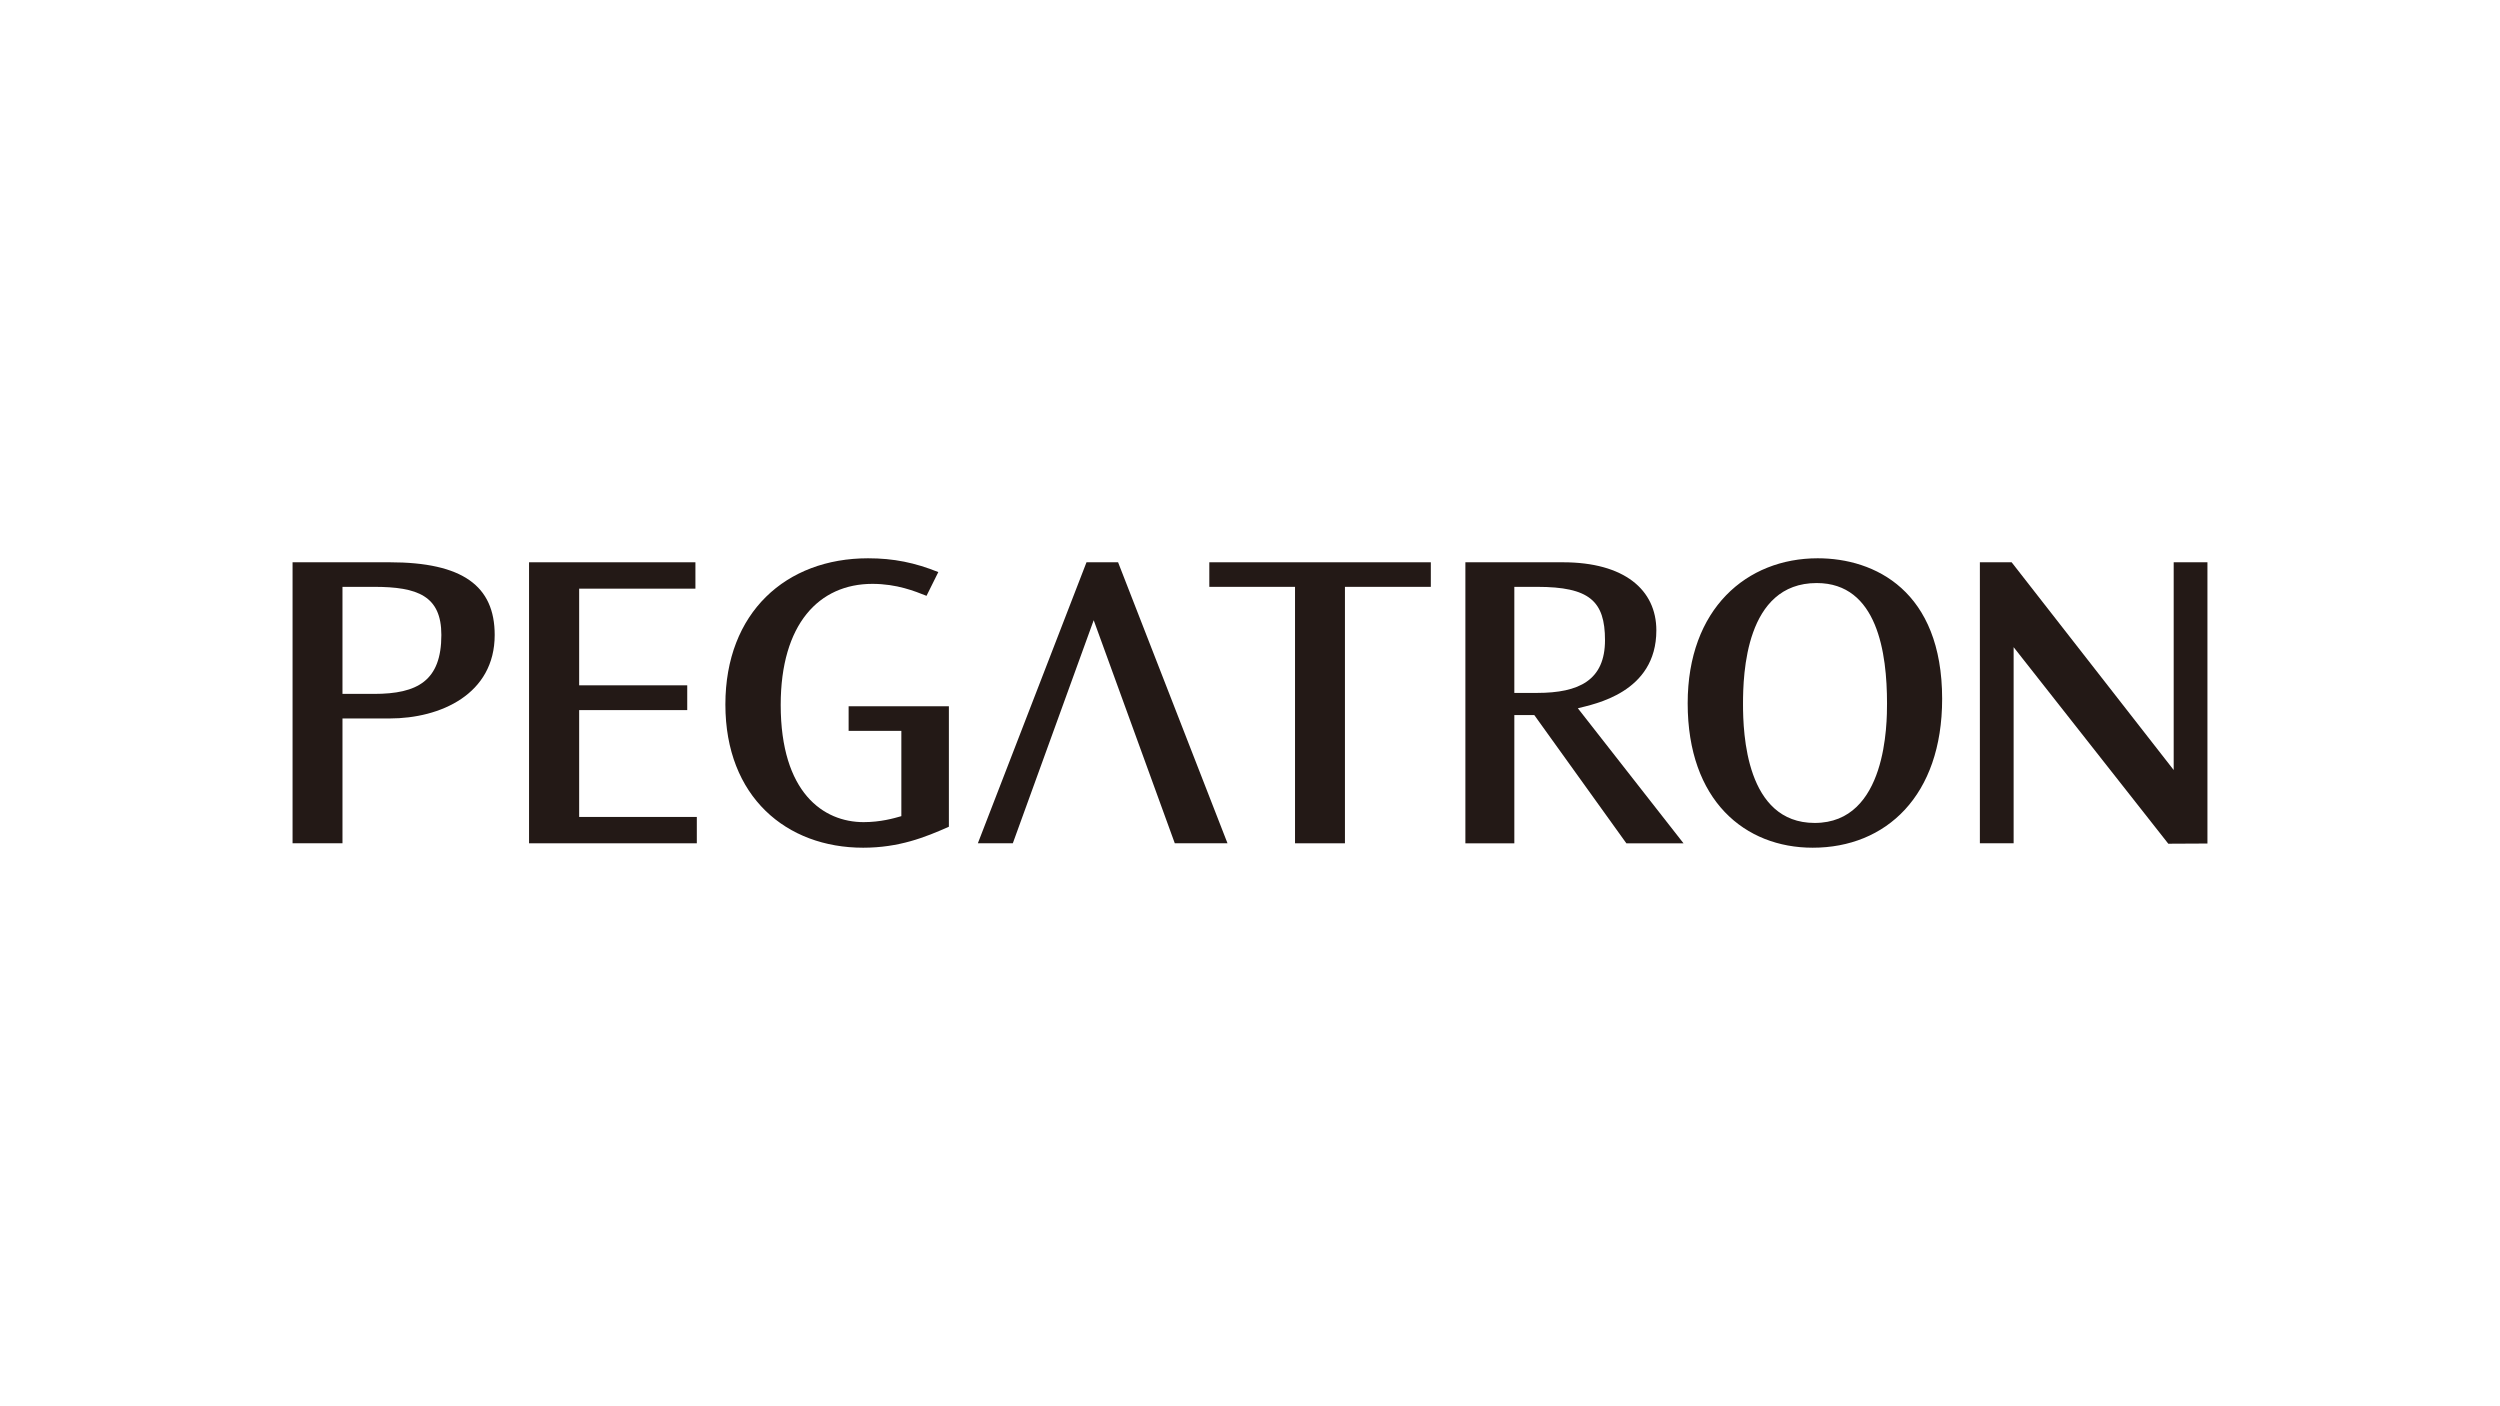 <?xml version="1.0" encoding="UTF-8"?>
<svg id="LOGO" xmlns="http://www.w3.org/2000/svg" viewBox="0 0 1250 703">
  <defs>
    <style>
      .cls-1 {
        fill: #231916;
        stroke-width: 0px;
      }
    </style>
  </defs>
  <path class="cls-1" d="m171.239,293.424v53.526h15.786c21.774,0,33.657-6.583,33.657-29.461,0-19.566-11.883-24.064-33.657-24.064h-15.786m0,128.225h-24.958v-140.509h48.529c36.554,0,52.535,11.883,52.535,36.348,0,29.662-27.166,41.746-52.535,41.746h-23.571v62.415"/>
  <polygon class="cls-1" points="348.409 421.649 264.523 421.649 264.523 281.14 347.711 281.14 347.711 294.328 289.578 294.328 289.578 342.662 343.617 342.662 343.617 355.049 289.578 355.049 289.578 408.472 348.409 408.472 348.409 421.649"/>
  <path class="cls-1" d="m431.591,423.857c-38.341,0-68.901-25.369-68.901-71.607,0-46.044,30.36-73.107,71.315-73.107,12.879,0,23.459,2.203,35.152,6.897l-5.901,11.878c-5.792-2.295-14.779-5.987-27.063-5.987-26.663,0-45.843,20.069-45.843,60.52,0,43.938,21.378,58.615,41.447,58.615,8.484,0,15.087-1.895,18.877-2.988v-42.65h-26.365v-12.284h50.131v60.222c-11.883,5.295-24.963,10.491-42.85,10.491"/>
  <polygon class="cls-1" points="613.754 421.649 587.399 421.649 546.85 310.104 506.409 421.649 488.923 421.649 543.25 281.14 559.041 281.14 613.754 421.649"/>
  <polygon class="cls-1" points="672.471 421.649 647.513 421.649 647.513 293.424 604.659 293.424 604.659 281.14 715.413 281.14 715.413 293.424 672.471 293.424 672.471 421.649"/>
  <path class="cls-1" d="m757.164,293.424v53.033h11.38c21.075,0,33.955-6.399,33.955-26.37,0-19.576-7.79-26.663-33.955-26.663h-11.38m84.59,128.225h-28.573l-46.033-64.11h-9.983v64.11h-24.475v-140.509h48.74c30.766,0,46.742,13.778,46.742,34.058,0,31.259-31.269,36.851-39.25,38.936l52.833,67.514"/>
  <path class="cls-1" d="m908.349,291.524c-35.655,0-36.841,45.643-36.841,60.515,0,14.687,1.489,59.432,35.85,59.432,36.153,0,36.153-50.235,36.153-59.817,0-24.968-4.689-60.13-35.162-60.13m-1.993,132.333c-33.857,0-62.518-23.479-62.518-72.203,0-47.343,29.564-72.512,65.013-72.512,28.563,0,62.221,16.279,62.221,70.308,0,48.437-28.065,74.406-64.716,74.406"/>
  <polygon class="cls-1" points="1084.148 421.86 1006.814 323.584 1006.814 421.649 989.94 421.649 989.94 281.14 1005.818 281.14 1086.844 385.003 1086.844 281.14 1103.719 281.14 1103.719 421.762 1084.148 421.86"/>
</svg>